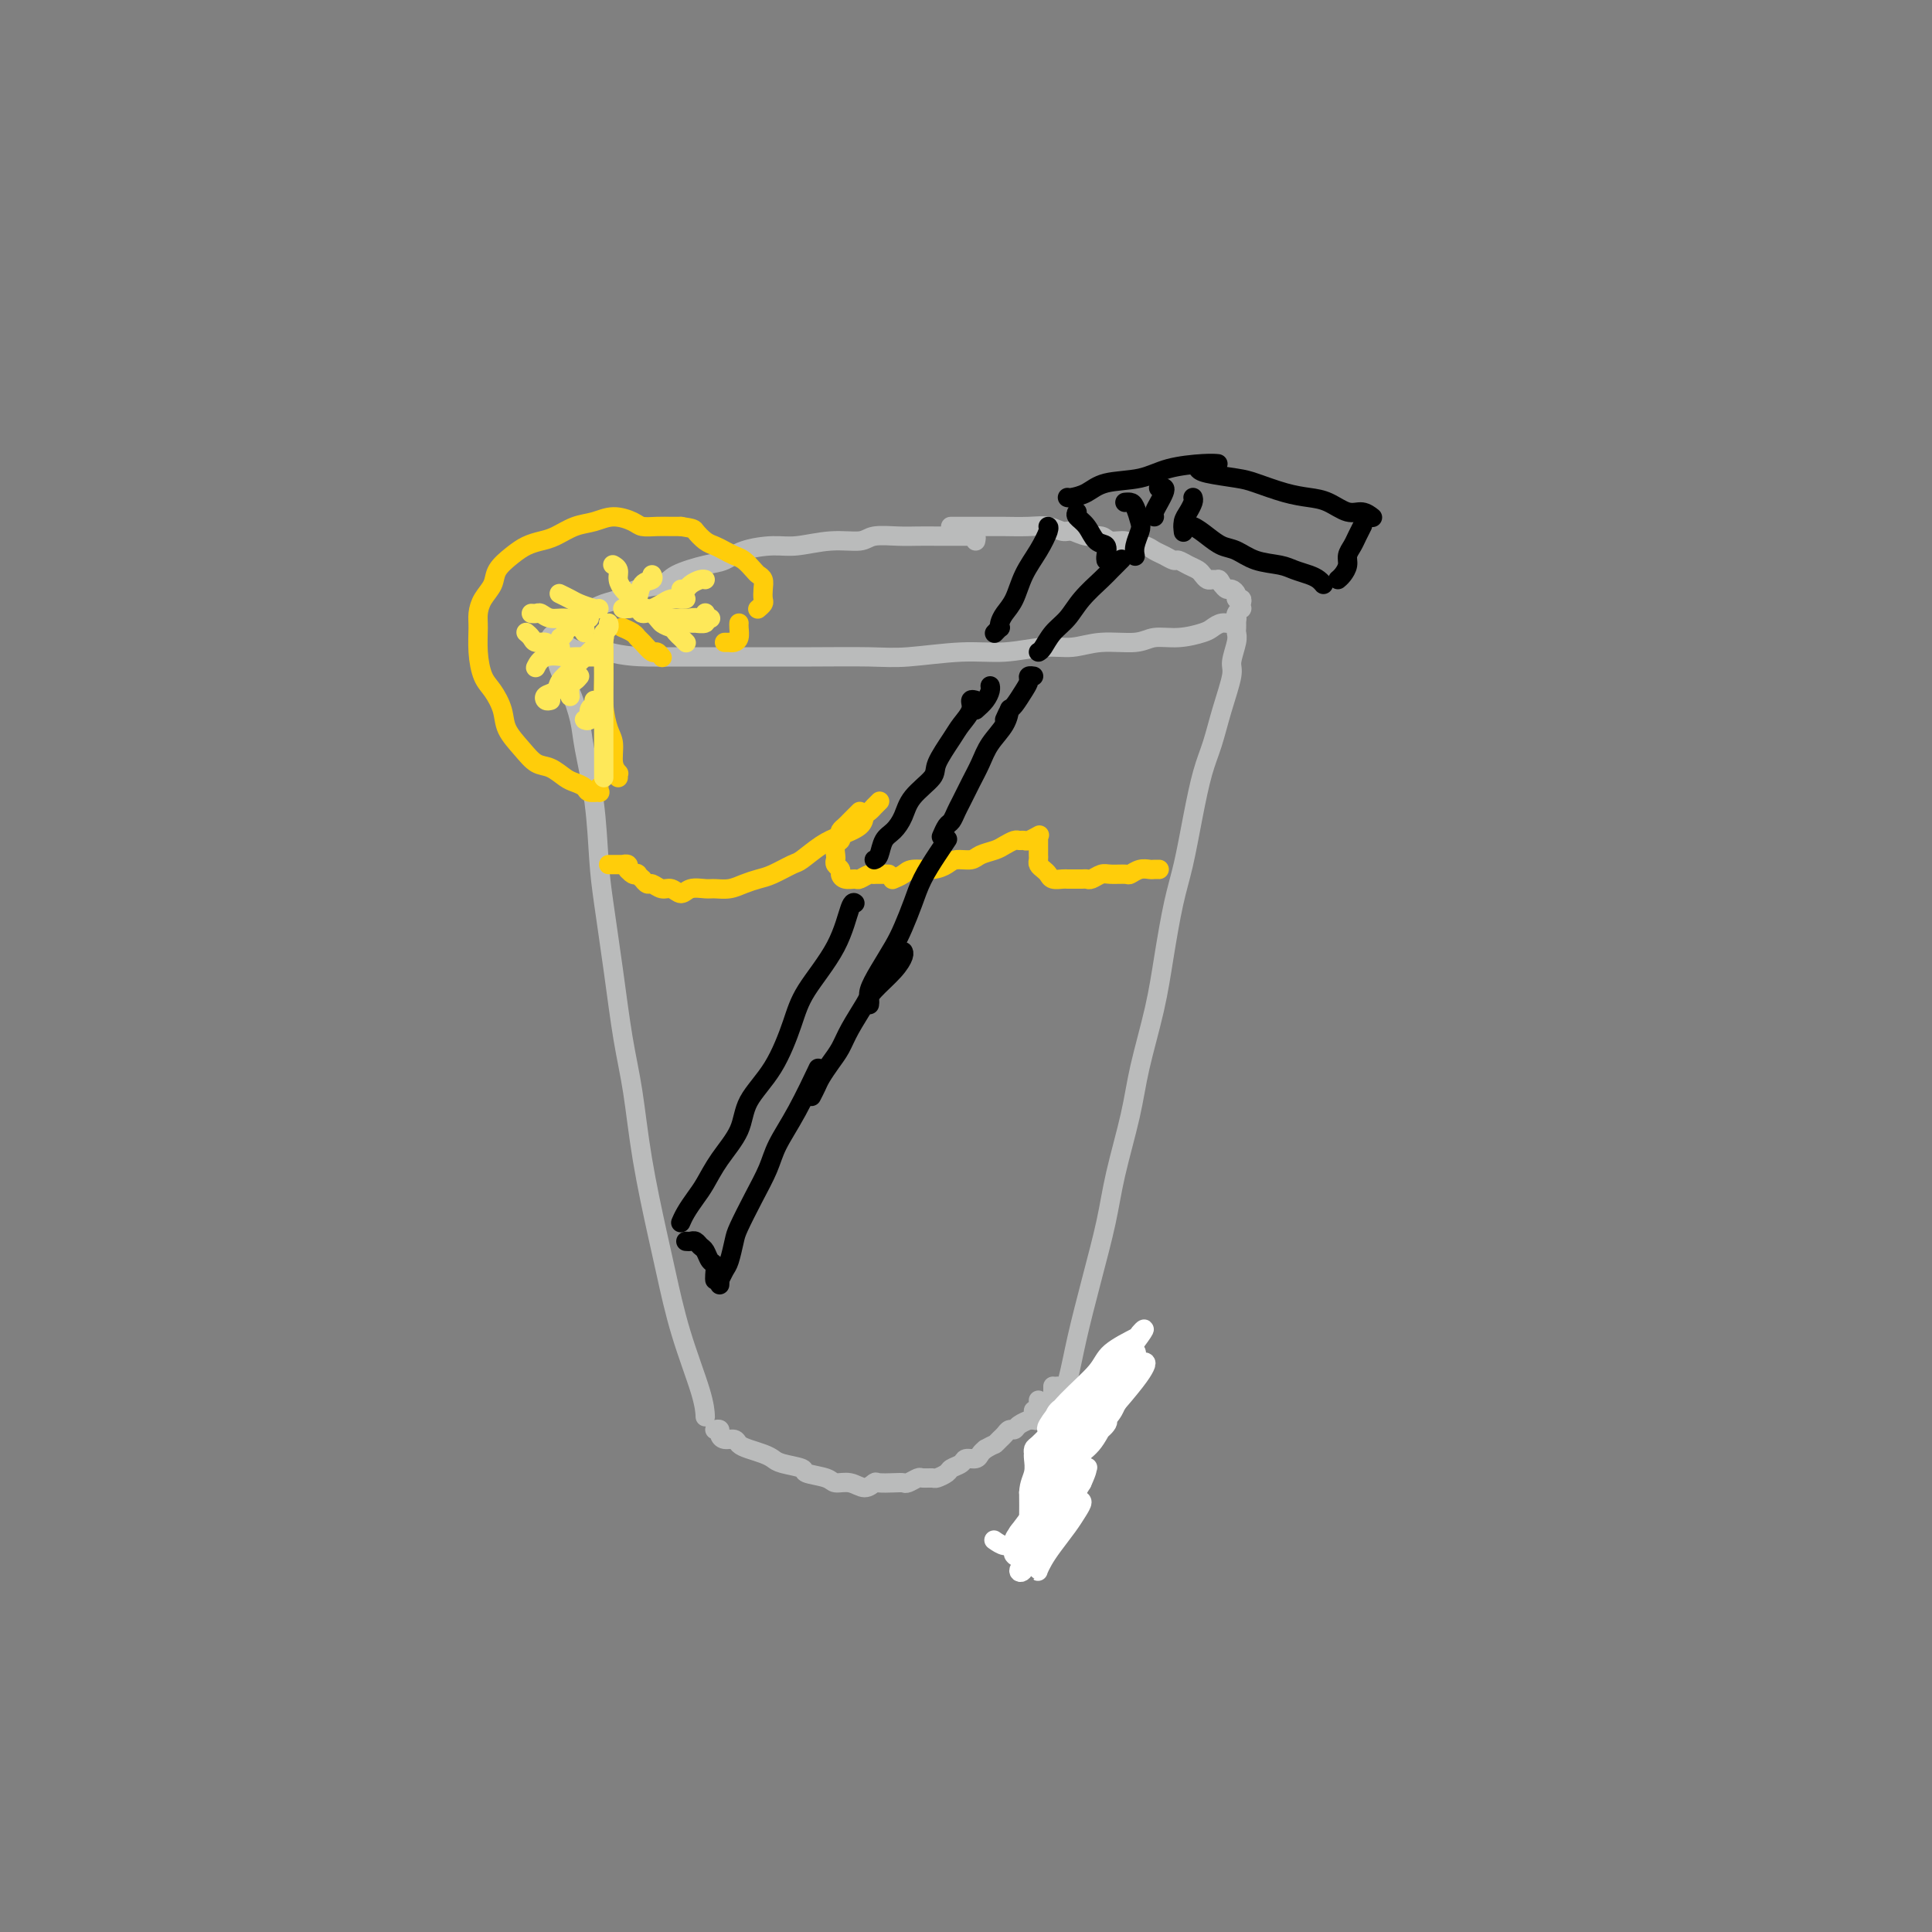 <svg viewBox='0 0 400 400' version='1.1' xmlns='http://www.w3.org/2000/svg' xmlns:xlink='http://www.w3.org/1999/xlink'><rect x="0" y="0" width="400" height="400" fill="#808080" stroke="none"/><g fill='none' stroke='#BABBBB' stroke-width='4' stroke-linecap='round' stroke-linejoin='round'><path d='M202,112c0.088,-0.423 0.176,-0.845 0,-1c-0.176,-0.155 -0.615,-0.041 -1,0c-0.385,0.041 -0.714,0.011 -1,0c-0.286,-0.011 -0.528,-0.003 -1,0c-0.472,0.003 -1.173,-0.000 -2,0c-0.827,0.000 -1.780,0.004 -3,0c-1.220,-0.004 -2.708,-0.016 -4,0c-1.292,0.016 -2.390,0.061 -4,0c-1.610,-0.061 -3.734,-0.227 -5,0c-1.266,0.227 -1.675,0.847 -3,1c-1.325,0.153 -3.565,-0.162 -6,0c-2.435,0.162 -5.065,0.802 -7,1c-1.935,0.198 -3.177,-0.046 -5,0c-1.823,0.046 -4.229,0.384 -6,1c-1.771,0.616 -2.907,1.512 -4,2c-1.093,0.488 -2.144,0.568 -4,1c-1.856,0.432 -4.515,1.214 -6,2c-1.485,0.786 -1.794,1.575 -3,2c-1.206,0.425 -3.310,0.485 -5,1c-1.690,0.515 -2.968,1.486 -4,2c-1.032,0.514 -1.820,0.572 -3,1c-1.180,0.428 -2.752,1.228 -4,2c-1.248,0.772 -2.174,1.517 -3,2c-0.826,0.483 -1.554,0.703 -2,1c-0.446,0.297 -0.611,0.671 -1,1c-0.389,0.329 -1.000,0.614 -1,1c0.000,0.386 0.613,0.874 1,1c0.387,0.126 0.547,-0.111 1,0c0.453,0.111 1.199,0.568 2,1c0.801,0.432 1.657,0.838 3,1c1.343,0.162 3.171,0.081 5,0'/><path d='M126,135c3.271,0.845 5.947,0.959 8,1c2.053,0.041 3.482,0.011 6,0c2.518,-0.011 6.124,-0.002 9,0c2.876,0.002 5.022,-0.004 8,0c2.978,0.004 6.790,0.016 11,0c4.210,-0.016 8.820,-0.061 12,0c3.180,0.061 4.929,0.228 8,0c3.071,-0.228 7.462,-0.850 11,-1c3.538,-0.150 6.221,0.171 9,0c2.779,-0.171 5.652,-0.834 8,-1c2.348,-0.166 4.170,0.167 6,0c1.830,-0.167 3.667,-0.832 6,-1c2.333,-0.168 5.163,0.163 7,0c1.837,-0.163 2.680,-0.818 4,-1c1.320,-0.182 3.117,0.110 5,0c1.883,-0.110 3.853,-0.622 5,-1c1.147,-0.378 1.470,-0.622 2,-1c0.530,-0.378 1.265,-0.888 2,-1c0.735,-0.112 1.469,0.176 2,0c0.531,-0.176 0.860,-0.817 1,-1c0.140,-0.183 0.090,0.092 0,0c-0.090,-0.092 -0.219,-0.550 0,-1c0.219,-0.450 0.787,-0.890 1,-1c0.213,-0.110 0.072,0.111 0,0c-0.072,-0.111 -0.075,-0.556 0,-1c0.075,-0.444 0.227,-0.889 0,-1c-0.227,-0.111 -0.834,0.111 -1,0c-0.166,-0.111 0.110,-0.556 0,-1c-0.110,-0.444 -0.607,-0.889 -1,-1c-0.393,-0.111 -0.684,0.111 -1,0c-0.316,-0.111 -0.658,-0.556 -1,-1'/><path d='M253,121c-0.643,-1.306 -0.749,-1.071 -1,-1c-0.251,0.071 -0.647,-0.022 -1,0c-0.353,0.022 -0.662,0.160 -1,0c-0.338,-0.160 -0.706,-0.616 -1,-1c-0.294,-0.384 -0.516,-0.694 -1,-1c-0.484,-0.306 -1.232,-0.606 -2,-1c-0.768,-0.394 -1.557,-0.880 -2,-1c-0.443,-0.120 -0.542,0.127 -1,0c-0.458,-0.127 -1.276,-0.626 -2,-1c-0.724,-0.374 -1.353,-0.621 -2,-1c-0.647,-0.379 -1.313,-0.890 -2,-1c-0.687,-0.110 -1.394,0.182 -2,0c-0.606,-0.182 -1.111,-0.837 -2,-1c-0.889,-0.163 -2.163,0.168 -3,0c-0.837,-0.168 -1.238,-0.833 -2,-1c-0.762,-0.167 -1.885,0.166 -3,0c-1.115,-0.166 -2.221,-0.829 -3,-1c-0.779,-0.171 -1.229,0.150 -2,0c-0.771,-0.150 -1.862,-0.772 -3,-1c-1.138,-0.228 -2.321,-0.061 -4,0c-1.679,0.061 -3.853,0.016 -5,0c-1.147,-0.016 -1.267,-0.004 -2,0c-0.733,0.004 -2.078,0.001 -3,0c-0.922,-0.001 -1.423,-0.000 -2,0c-0.577,0.000 -1.232,0.000 -2,0c-0.768,-0.000 -1.648,-0.000 -2,0c-0.352,0.000 -0.176,0.000 0,0'/><path d='M114,134c-0.095,-0.157 -0.190,-0.314 0,0c0.190,0.314 0.666,1.100 1,2c0.334,0.900 0.527,1.915 1,3c0.473,1.085 1.226,2.242 2,4c0.774,1.758 1.569,4.119 2,6c0.431,1.881 0.500,3.284 1,6c0.500,2.716 1.432,6.747 2,11c0.568,4.253 0.771,8.728 1,12c0.229,3.272 0.483,5.339 1,9c0.517,3.661 1.297,8.914 2,14c0.703,5.086 1.329,10.003 2,14c0.671,3.997 1.389,7.074 2,11c0.611,3.926 1.116,8.703 2,14c0.884,5.297 2.146,11.115 3,15c0.854,3.885 1.301,5.837 2,9c0.699,3.163 1.651,7.539 3,12c1.349,4.461 3.094,9.009 4,12c0.906,2.991 0.973,4.426 1,5c0.027,0.574 0.013,0.287 0,0'/><path d='M256,128c-0.002,0.331 -0.005,0.663 0,1c0.005,0.337 0.017,0.681 0,1c-0.017,0.319 -0.063,0.614 0,1c0.063,0.386 0.235,0.864 0,2c-0.235,1.136 -0.878,2.929 -1,4c-0.122,1.071 0.277,1.419 0,3c-0.277,1.581 -1.229,4.396 -2,7c-0.771,2.604 -1.361,4.999 -2,7c-0.639,2.001 -1.326,3.609 -2,6c-0.674,2.391 -1.334,5.564 -2,9c-0.666,3.436 -1.337,7.133 -2,10c-0.663,2.867 -1.317,4.904 -2,8c-0.683,3.096 -1.394,7.252 -2,11c-0.606,3.748 -1.106,7.088 -2,11c-0.894,3.912 -2.182,8.396 -3,12c-0.818,3.604 -1.168,6.327 -2,10c-0.832,3.673 -2.148,8.295 -3,12c-0.852,3.705 -1.242,6.492 -2,10c-0.758,3.508 -1.885,7.737 -3,12c-1.115,4.263 -2.220,8.561 -3,12c-0.780,3.439 -1.236,6.018 -2,9c-0.764,2.982 -1.837,6.368 -3,10c-1.163,3.632 -2.417,7.509 -3,10c-0.583,2.491 -0.497,3.596 -1,6c-0.503,2.404 -1.597,6.109 -2,8c-0.403,1.891 -0.115,1.969 0,2c0.115,0.031 0.058,0.016 0,0'/><path d='M148,296c0.438,-0.081 0.876,-0.162 1,0c0.124,0.162 -0.067,0.568 0,1c0.067,0.432 0.392,0.889 1,1c0.608,0.111 1.500,-0.125 2,0c0.500,0.125 0.607,0.611 1,1c0.393,0.389 1.073,0.682 2,1c0.927,0.318 2.101,0.663 3,1c0.899,0.337 1.523,0.667 2,1c0.477,0.333 0.809,0.668 2,1c1.191,0.332 3.242,0.662 4,1c0.758,0.338 0.223,0.684 1,1c0.777,0.316 2.867,0.603 4,1c1.133,0.397 1.310,0.905 2,1c0.690,0.095 1.893,-0.223 3,0c1.107,0.223 2.118,0.988 3,1c0.882,0.012 1.636,-0.728 2,-1c0.364,-0.272 0.339,-0.077 1,0c0.661,0.077 2.007,0.035 3,0c0.993,-0.035 1.632,-0.062 2,0c0.368,0.062 0.465,0.214 1,0c0.535,-0.214 1.509,-0.792 2,-1c0.491,-0.208 0.497,-0.045 1,0c0.503,0.045 1.501,-0.029 2,0c0.499,0.029 0.500,0.162 1,0c0.500,-0.162 1.500,-0.617 2,-1c0.500,-0.383 0.501,-0.694 1,-1c0.499,-0.306 1.496,-0.607 2,-1c0.504,-0.393 0.517,-0.879 1,-1c0.483,-0.121 1.438,0.121 2,0c0.562,-0.121 0.732,-0.606 1,-1c0.268,-0.394 0.634,-0.697 1,-1'/><path d='M204,300c1.952,-1.106 1.833,-0.870 2,-1c0.167,-0.130 0.621,-0.626 1,-1c0.379,-0.374 0.684,-0.626 1,-1c0.316,-0.374 0.644,-0.870 1,-1c0.356,-0.130 0.740,0.106 1,0c0.260,-0.106 0.394,-0.554 1,-1c0.606,-0.446 1.683,-0.889 2,-1c0.317,-0.111 -0.125,0.110 0,0c0.125,-0.110 0.818,-0.550 1,-1c0.182,-0.450 -0.147,-0.909 0,-1c0.147,-0.091 0.772,0.186 1,0c0.228,-0.186 0.061,-0.834 0,-1c-0.061,-0.166 -0.016,0.151 0,0c0.016,-0.151 0.004,-0.772 0,-1c-0.004,-0.228 -0.001,-0.065 0,0c0.001,0.065 0.001,0.033 0,0'/><path d='M214,294c-0.119,-0.024 -0.238,-0.048 0,0c0.238,0.048 0.833,0.166 1,0c0.167,-0.166 -0.095,-0.618 0,-1c0.095,-0.382 0.547,-0.693 1,-1c0.453,-0.307 0.906,-0.608 1,-1c0.094,-0.392 -0.171,-0.875 0,-1c0.171,-0.125 0.778,0.106 1,0c0.222,-0.106 0.060,-0.551 0,-1c-0.060,-0.449 -0.016,-0.904 0,-1c0.016,-0.096 0.004,0.166 0,0c-0.004,-0.166 -0.001,-0.762 0,-1c0.001,-0.238 0.001,-0.119 0,0'/><path d='M218,288c0.422,0.111 0.844,0.222 1,0c0.156,-0.222 0.044,-0.778 0,-1c-0.044,-0.222 -0.022,-0.111 0,0'/><path d='M218,288c0.423,0.000 0.845,0.000 1,0c0.155,0.000 0.042,0.000 0,0c-0.042,0.000 -0.012,0.000 0,0c0.012,0.000 0.006,0.000 0,0'/></g>
<g fill='none' stroke='#FFFFFF' stroke-width='4' stroke-linecap='round' stroke-linejoin='round'><path d='M206,319c-0.187,-0.130 -0.374,-0.261 0,0c0.374,0.261 1.307,0.913 2,1c0.693,0.087 1.144,-0.392 2,-1c0.856,-0.608 2.118,-1.343 3,-2c0.882,-0.657 1.386,-1.234 2,-2c0.614,-0.766 1.339,-1.721 2,-3c0.661,-1.279 1.258,-2.881 2,-4c0.742,-1.119 1.630,-1.755 2,-2c0.370,-0.245 0.223,-0.099 0,0c-0.223,0.099 -0.522,0.153 -1,1c-0.478,0.847 -1.134,2.489 -2,4c-0.866,1.511 -1.943,2.890 -3,4c-1.057,1.110 -2.093,1.950 -3,3c-0.907,1.050 -1.684,2.310 -2,3c-0.316,0.690 -0.170,0.810 0,1c0.170,0.190 0.363,0.450 1,0c0.637,-0.450 1.716,-1.611 3,-3c1.284,-1.389 2.772,-3.008 4,-4c1.228,-0.992 2.194,-1.358 3,-2c0.806,-0.642 1.450,-1.561 2,-2c0.550,-0.439 1.006,-0.399 1,0c-0.006,0.399 -0.475,1.158 -1,2c-0.525,0.842 -1.108,1.768 -2,3c-0.892,1.232 -2.094,2.769 -3,4c-0.906,1.231 -1.515,2.156 -2,3c-0.485,0.844 -0.847,1.606 -1,2c-0.153,0.394 -0.099,0.421 0,0c0.099,-0.421 0.243,-1.288 1,-3c0.757,-1.712 2.127,-4.269 3,-6c0.873,-1.731 1.249,-2.638 2,-4c0.751,-1.362 1.875,-3.181 3,-5'/><path d='M224,307c1.430,-3.124 1.006,-2.935 1,-3c-0.006,-0.065 0.408,-0.385 0,0c-0.408,0.385 -1.638,1.474 -3,3c-1.362,1.526 -2.858,3.488 -4,5c-1.142,1.512 -1.931,2.575 -3,4c-1.069,1.425 -2.417,3.211 -3,4c-0.583,0.789 -0.400,0.581 0,0c0.400,-0.581 1.019,-1.535 2,-3c0.981,-1.465 2.325,-3.440 4,-6c1.675,-2.560 3.682,-5.704 5,-8c1.318,-2.296 1.948,-3.743 3,-5c1.052,-1.257 2.526,-2.325 3,-3c0.474,-0.675 -0.050,-0.957 0,-1c0.050,-0.043 0.675,0.154 0,1c-0.675,0.846 -2.652,2.343 -4,4c-1.348,1.657 -2.069,3.475 -3,5c-0.931,1.525 -2.074,2.757 -3,4c-0.926,1.243 -1.637,2.498 -2,3c-0.363,0.502 -0.379,0.252 0,0c0.379,-0.252 1.153,-0.505 2,-2c0.847,-1.495 1.769,-4.230 3,-6c1.231,-1.770 2.773,-2.573 4,-4c1.227,-1.427 2.141,-3.478 3,-5c0.859,-1.522 1.663,-2.514 2,-3c0.337,-0.486 0.208,-0.465 0,0c-0.208,0.465 -0.494,1.376 -2,3c-1.506,1.624 -4.232,3.963 -6,6c-1.768,2.037 -2.577,3.773 -4,6c-1.423,2.227 -3.460,4.946 -5,7c-1.540,2.054 -2.583,3.444 -3,4c-0.417,0.556 -0.209,0.278 0,0'/><path d='M211,317c-2.658,3.739 0.699,0.086 3,-3c2.301,-3.086 3.548,-5.604 5,-8c1.452,-2.396 3.108,-4.671 5,-7c1.892,-2.329 4.018,-4.714 6,-7c1.982,-2.286 3.819,-4.474 5,-6c1.181,-1.526 1.707,-2.390 2,-3c0.293,-0.610 0.352,-0.967 0,-1c-0.352,-0.033 -1.116,0.259 -2,1c-0.884,0.741 -1.888,1.933 -4,4c-2.112,2.067 -5.333,5.011 -8,8c-2.667,2.989 -4.782,6.024 -6,8c-1.218,1.976 -1.539,2.894 -2,4c-0.461,1.106 -1.061,2.401 -1,2c0.061,-0.401 0.782,-2.498 2,-4c1.218,-1.502 2.932,-2.408 4,-4c1.068,-1.592 1.489,-3.868 3,-6c1.511,-2.132 4.113,-4.120 6,-6c1.887,-1.880 3.061,-3.653 4,-5c0.939,-1.347 1.644,-2.267 2,-3c0.356,-0.733 0.363,-1.279 0,-1c-0.363,0.279 -1.095,1.382 -2,2c-0.905,0.618 -1.982,0.751 -4,3c-2.018,2.249 -4.976,6.613 -7,9c-2.024,2.387 -3.113,2.797 -4,4c-0.887,1.203 -1.571,3.198 -2,4c-0.429,0.802 -0.604,0.410 0,0c0.604,-0.410 1.988,-0.839 3,-2c1.012,-1.161 1.653,-3.053 3,-5c1.347,-1.947 3.401,-3.947 5,-6c1.599,-2.053 2.743,-4.158 4,-6c1.257,-1.842 2.629,-3.421 4,-5'/><path d='M235,278c3.152,-4.190 1.534,-2.664 1,-2c-0.534,0.664 0.018,0.465 -1,1c-1.018,0.535 -3.604,1.803 -5,3c-1.396,1.197 -1.602,2.322 -3,4c-1.398,1.678 -3.987,3.910 -6,6c-2.013,2.090 -3.449,4.040 -4,5c-0.551,0.960 -0.219,0.932 0,1c0.219,0.068 0.323,0.233 1,0c0.677,-0.233 1.926,-0.864 3,-2c1.074,-1.136 1.972,-2.777 3,-4c1.028,-1.223 2.186,-2.027 3,-3c0.814,-0.973 1.285,-2.117 2,-3c0.715,-0.883 1.676,-1.507 2,-2c0.324,-0.493 0.012,-0.854 0,-1c-0.012,-0.146 0.277,-0.076 0,0c-0.277,0.076 -1.121,0.157 -2,1c-0.879,0.843 -1.792,2.446 -3,4c-1.208,1.554 -2.712,3.057 -4,4c-1.288,0.943 -2.359,1.324 -3,2c-0.641,0.676 -0.852,1.645 -1,2c-0.148,0.355 -0.232,0.096 0,0c0.232,-0.096 0.781,-0.027 1,0c0.219,0.027 0.110,0.014 0,0'/><path d='M219,315c-0.208,0.252 -0.416,0.504 0,0c0.416,-0.504 1.456,-1.764 2,-3c0.544,-1.236 0.591,-2.449 1,-3c0.409,-0.551 1.180,-0.439 1,0c-0.180,0.439 -1.310,1.206 -2,2c-0.690,0.794 -0.939,1.614 -2,3c-1.061,1.386 -2.934,3.337 -4,5c-1.066,1.663 -1.323,3.038 -2,4c-0.677,0.962 -1.772,1.513 -2,2c-0.228,0.487 0.413,0.912 1,0c0.587,-0.912 1.121,-3.160 2,-5c0.879,-1.840 2.104,-3.273 3,-5c0.896,-1.727 1.462,-3.750 2,-5c0.538,-1.250 1.046,-1.727 1,-2c-0.046,-0.273 -0.646,-0.341 -1,0c-0.354,0.341 -0.463,1.091 -1,2c-0.537,0.909 -1.503,1.978 -2,3c-0.497,1.022 -0.523,1.996 -1,3c-0.477,1.004 -1.403,2.036 -2,3c-0.597,0.964 -0.865,1.860 -1,2c-0.135,0.140 -0.138,-0.474 0,-1c0.138,-0.526 0.416,-0.963 1,-2c0.584,-1.037 1.475,-2.675 2,-4c0.525,-1.325 0.684,-2.337 1,-3c0.316,-0.663 0.789,-0.975 1,-1c0.211,-0.025 0.162,0.238 0,1c-0.162,0.762 -0.436,2.022 -1,3c-0.564,0.978 -1.419,1.675 -2,2c-0.581,0.325 -0.887,0.280 -1,0c-0.113,-0.280 -0.032,-0.794 0,-2c0.032,-1.206 0.016,-3.103 0,-5'/><path d='M213,309c0.072,-1.824 0.751,-2.884 1,-4c0.249,-1.116 0.069,-2.287 0,-3c-0.069,-0.713 -0.026,-0.968 0,-1c0.026,-0.032 0.035,0.159 0,0c-0.035,-0.159 -0.114,-0.670 0,-1c0.114,-0.330 0.422,-0.480 1,-1c0.578,-0.520 1.425,-1.409 2,-2c0.575,-0.591 0.879,-0.883 1,-1c0.121,-0.117 0.061,-0.058 0,0'/></g>
<g fill='none' stroke='#FFCD0A' stroke-width='4' stroke-linecap='round' stroke-linejoin='round'><path d='M130,180c-0.081,-0.111 -0.161,-0.222 0,0c0.161,0.222 0.564,0.776 1,1c0.436,0.224 0.905,0.117 1,0c0.095,-0.117 -0.182,-0.243 0,0c0.182,0.243 0.825,0.854 1,1c0.175,0.146 -0.119,-0.172 0,0c0.119,0.172 0.651,0.836 1,1c0.349,0.164 0.515,-0.170 1,0c0.485,0.170 1.289,0.844 2,1c0.711,0.156 1.330,-0.207 2,0c0.670,0.207 1.390,0.984 2,1c0.610,0.016 1.111,-0.731 2,-1c0.889,-0.269 2.167,-0.061 3,0c0.833,0.061 1.222,-0.024 2,0c0.778,0.024 1.946,0.157 3,0c1.054,-0.157 1.996,-0.603 3,-1c1.004,-0.397 2.071,-0.743 3,-1c0.929,-0.257 1.721,-0.425 3,-1c1.279,-0.575 3.047,-1.557 4,-2c0.953,-0.443 1.092,-0.346 2,-1c0.908,-0.654 2.586,-2.059 4,-3c1.414,-0.941 2.565,-1.419 4,-2c1.435,-0.581 3.154,-1.265 4,-2c0.846,-0.735 0.819,-1.521 1,-2c0.181,-0.479 0.571,-0.650 1,-1c0.429,-0.350 0.899,-0.877 1,-1c0.101,-0.123 -0.165,0.159 0,0c0.165,-0.159 0.761,-0.760 1,-1c0.239,-0.240 0.119,-0.120 0,0'/><path d='M178,168c-0.332,0.333 -0.664,0.667 -1,1c-0.336,0.333 -0.678,0.667 -1,1c-0.322,0.333 -0.626,0.666 -1,1c-0.374,0.334 -0.818,0.671 -1,1c-0.182,0.329 -0.101,0.651 0,1c0.101,0.349 0.222,0.723 0,1c-0.222,0.277 -0.788,0.455 -1,1c-0.212,0.545 -0.071,1.455 0,2c0.071,0.545 0.074,0.724 0,1c-0.074,0.276 -0.223,0.648 0,1c0.223,0.352 0.818,0.684 1,1c0.182,0.316 -0.050,0.617 0,1c0.050,0.383 0.382,0.849 1,1c0.618,0.151 1.523,-0.012 2,0c0.477,0.012 0.527,0.199 1,0c0.473,-0.199 1.370,-0.785 2,-1c0.630,-0.215 0.992,-0.057 1,0c0.008,0.057 -0.338,0.015 0,0c0.338,-0.015 1.360,-0.004 2,0c0.640,0.004 0.897,0.001 1,0c0.103,-0.001 0.051,-0.001 0,0'/><path d='M185,182c-0.193,0.081 -0.385,0.163 0,0c0.385,-0.163 1.348,-0.569 2,-1c0.652,-0.431 0.994,-0.885 2,-1c1.006,-0.115 2.677,0.110 4,0c1.323,-0.110 2.298,-0.554 3,-1c0.702,-0.446 1.132,-0.893 2,-1c0.868,-0.107 2.173,0.125 3,0c0.827,-0.125 1.177,-0.608 2,-1c0.823,-0.392 2.119,-0.694 3,-1c0.881,-0.306 1.348,-0.617 2,-1c0.652,-0.383 1.488,-0.838 2,-1c0.512,-0.162 0.698,-0.029 1,0c0.302,0.029 0.720,-0.044 1,0c0.280,0.044 0.421,0.204 1,0c0.579,-0.204 1.594,-0.773 2,-1c0.406,-0.227 0.203,-0.114 0,0'/><path d='M215,174c-0.000,0.455 -0.000,0.909 0,1c0.000,0.091 0.000,-0.183 0,0c-0.000,0.183 -0.001,0.823 0,1c0.001,0.177 0.003,-0.107 0,0c-0.003,0.107 -0.012,0.606 0,1c0.012,0.394 0.044,0.684 0,1c-0.044,0.316 -0.163,0.659 0,1c0.163,0.341 0.607,0.680 1,1c0.393,0.320 0.734,0.622 1,1c0.266,0.378 0.456,0.833 1,1c0.544,0.167 1.441,0.044 2,0c0.559,-0.044 0.779,-0.011 1,0c0.221,0.011 0.444,-0.001 1,0c0.556,0.001 1.446,0.014 2,0c0.554,-0.014 0.772,-0.057 1,0c0.228,0.057 0.466,0.212 1,0c0.534,-0.212 1.364,-0.793 2,-1c0.636,-0.207 1.077,-0.041 2,0c0.923,0.041 2.327,-0.041 3,0c0.673,0.041 0.615,0.207 1,0c0.385,-0.207 1.214,-0.788 2,-1c0.786,-0.212 1.530,-0.057 2,0c0.470,0.057 0.665,0.015 1,0c0.335,-0.015 0.810,-0.004 1,0c0.190,0.004 0.095,0.002 0,0'/><path d='M130,180c-0.002,0.008 -0.005,0.016 0,0c0.005,-0.016 0.016,-0.057 0,0c-0.016,0.057 -0.061,0.211 0,0c0.061,-0.211 0.228,-0.789 0,-1c-0.228,-0.211 -0.849,-0.057 -1,0c-0.151,0.057 0.170,0.015 0,0c-0.170,-0.015 -0.829,-0.004 -1,0c-0.171,0.004 0.147,0.001 0,0c-0.147,-0.001 -0.758,-0.000 -1,0c-0.242,0.000 -0.117,0.000 0,0c0.117,-0.000 0.224,-0.000 0,0c-0.224,0.000 -0.778,0.000 -1,0c-0.222,-0.000 -0.111,-0.000 0,0'/></g>
<g fill='none' stroke='#000000' stroke-width='4' stroke-linecap='round' stroke-linejoin='round'><path d='M141,253c0.017,-0.041 0.035,-0.081 0,0c-0.035,0.081 -0.121,0.285 0,0c0.121,-0.285 0.449,-1.057 1,-2c0.551,-0.943 1.324,-2.056 2,-3c0.676,-0.944 1.254,-1.718 2,-3c0.746,-1.282 1.660,-3.072 3,-5c1.340,-1.928 3.108,-3.992 4,-6c0.892,-2.008 0.910,-3.958 2,-6c1.090,-2.042 3.251,-4.177 5,-7c1.749,-2.823 3.085,-6.336 4,-9c0.915,-2.664 1.408,-4.479 3,-7c1.592,-2.521 4.282,-5.748 6,-9c1.718,-3.252 2.462,-6.529 3,-8c0.538,-1.471 0.868,-1.134 1,-1c0.132,0.134 0.066,0.067 0,0'/><path d='M181,178c0.356,-0.126 0.712,-0.252 1,-1c0.288,-0.748 0.509,-2.119 1,-3c0.491,-0.881 1.253,-1.273 2,-2c0.747,-0.727 1.478,-1.791 2,-3c0.522,-1.209 0.835,-2.564 2,-4c1.165,-1.436 3.181,-2.954 4,-4c0.819,-1.046 0.439,-1.619 1,-3c0.561,-1.381 2.063,-3.572 3,-5c0.937,-1.428 1.309,-2.095 2,-3c0.691,-0.905 1.701,-2.047 2,-3c0.299,-0.953 -0.112,-1.718 0,-2c0.112,-0.282 0.746,-0.081 1,0c0.254,0.081 0.127,0.040 0,0'/><path d='M142,257c0.333,0.026 0.666,0.053 1,0c0.334,-0.053 0.668,-0.184 1,0c0.332,0.184 0.663,0.683 1,1c0.337,0.317 0.679,0.453 1,1c0.321,0.547 0.622,1.506 1,2c0.378,0.494 0.833,0.524 1,1c0.167,0.476 0.045,1.397 0,2c-0.045,0.603 -0.013,0.886 0,1c0.013,0.114 0.006,0.057 0,0'/><path d='M149,266c0.024,-0.475 0.048,-0.950 0,-1c-0.048,-0.050 -0.169,0.323 0,0c0.169,-0.323 0.628,-1.344 1,-2c0.372,-0.656 0.656,-0.947 1,-2c0.344,-1.053 0.748,-2.867 1,-4c0.252,-1.133 0.352,-1.586 1,-3c0.648,-1.414 1.845,-3.788 3,-6c1.155,-2.212 2.268,-4.261 3,-6c0.732,-1.739 1.083,-3.167 2,-5c0.917,-1.833 2.401,-4.070 4,-7c1.599,-2.930 3.314,-6.551 4,-8c0.686,-1.449 0.343,-0.724 0,0'/><path d='M168,227c0.357,-0.692 0.713,-1.383 1,-2c0.287,-0.617 0.504,-1.159 1,-2c0.496,-0.841 1.272,-1.981 2,-3c0.728,-1.019 1.410,-1.917 2,-3c0.590,-1.083 1.090,-2.349 2,-4c0.910,-1.651 2.230,-3.686 3,-5c0.770,-1.314 0.991,-1.907 2,-3c1.009,-1.093 2.807,-2.685 4,-4c1.193,-1.315 1.783,-2.354 2,-3c0.217,-0.646 0.062,-0.899 0,-1c-0.062,-0.101 -0.031,-0.051 0,0'/><path d='M180,208c0.040,-0.283 0.079,-0.567 0,-1c-0.079,-0.433 -0.278,-1.017 0,-2c0.278,-0.983 1.032,-2.365 2,-4c0.968,-1.635 2.149,-3.522 3,-5c0.851,-1.478 1.370,-2.547 2,-4c0.630,-1.453 1.370,-3.290 2,-5c0.630,-1.710 1.148,-3.293 2,-5c0.852,-1.707 2.037,-3.536 3,-5c0.963,-1.464 1.704,-2.561 2,-3c0.296,-0.439 0.148,-0.219 0,0'/><path d='M195,173c-0.090,0.210 -0.180,0.420 0,0c0.180,-0.420 0.628,-1.469 1,-2c0.372,-0.531 0.666,-0.543 1,-1c0.334,-0.457 0.707,-1.360 1,-2c0.293,-0.640 0.505,-1.017 1,-2c0.495,-0.983 1.271,-2.572 2,-4c0.729,-1.428 1.411,-2.695 2,-4c0.589,-1.305 1.086,-2.649 2,-4c0.914,-1.351 2.246,-2.710 3,-4c0.754,-1.290 0.930,-2.511 1,-3c0.070,-0.489 0.035,-0.244 0,0'/><path d='M208,149c0.361,-0.809 0.723,-1.618 1,-2c0.277,-0.382 0.470,-0.337 1,-1c0.530,-0.663 1.396,-2.034 2,-3c0.604,-0.966 0.945,-1.527 1,-2c0.055,-0.473 -0.178,-0.858 0,-1c0.178,-0.142 0.765,-0.041 1,0c0.235,0.041 0.117,0.020 0,0'/><path d='M202,147c0.732,-0.649 1.464,-1.298 2,-2c0.536,-0.702 0.875,-1.458 1,-2c0.125,-0.542 0.036,-0.869 0,-1c-0.036,-0.131 -0.018,-0.065 0,0'/><path d='M206,131c0.030,-0.032 0.060,-0.063 0,0c-0.060,0.063 -0.210,0.222 0,0c0.210,-0.222 0.780,-0.823 1,-1c0.220,-0.177 0.088,0.071 0,0c-0.088,-0.071 -0.134,-0.461 0,-1c0.134,-0.539 0.446,-1.226 1,-2c0.554,-0.774 1.350,-1.633 2,-3c0.650,-1.367 1.155,-3.242 2,-5c0.845,-1.758 2.031,-3.399 3,-5c0.969,-1.601 1.723,-3.162 2,-4c0.277,-0.838 0.079,-0.954 0,-1c-0.079,-0.046 -0.040,-0.023 0,0'/><path d='M221,103c0.157,0.057 0.314,0.114 1,0c0.686,-0.114 1.902,-0.398 3,-1c1.098,-0.602 2.077,-1.520 4,-2c1.923,-0.480 4.789,-0.521 7,-1c2.211,-0.479 3.768,-1.396 6,-2c2.232,-0.604 5.139,-0.893 7,-1c1.861,-0.107 2.674,-0.030 3,0c0.326,0.030 0.163,0.015 0,0'/><path d='M248,97c0.247,0.325 0.495,0.651 2,1c1.505,0.349 4.268,0.722 6,1c1.732,0.278 2.435,0.460 4,1c1.565,0.540 3.994,1.436 6,2c2.006,0.564 3.589,0.796 5,1c1.411,0.204 2.652,0.381 4,1c1.348,0.619 2.805,1.681 4,2c1.195,0.319 2.130,-0.107 3,0c0.870,0.107 1.677,0.745 2,1c0.323,0.255 0.161,0.128 0,0'/><path d='M215,135c0.271,-0.149 0.541,-0.299 1,-1c0.459,-0.701 1.105,-1.955 2,-3c0.895,-1.045 2.037,-1.881 3,-3c0.963,-1.119 1.747,-2.521 3,-4c1.253,-1.479 2.975,-3.036 4,-4c1.025,-0.964 1.353,-1.337 2,-2c0.647,-0.663 1.613,-1.618 2,-2c0.387,-0.382 0.193,-0.191 0,0'/><path d='M223,106c-0.182,0.283 -0.364,0.566 0,1c0.364,0.434 1.274,1.020 2,2c0.726,0.980 1.266,2.354 2,3c0.734,0.646 1.661,0.565 2,1c0.339,0.435 0.091,1.386 0,2c-0.091,0.614 -0.026,0.890 0,1c0.026,0.110 0.013,0.055 0,0'/><path d='M233,104c-0.090,0.009 -0.181,0.018 0,0c0.181,-0.018 0.633,-0.062 1,0c0.367,0.062 0.648,0.231 1,1c0.352,0.769 0.774,2.140 1,3c0.226,0.860 0.257,1.210 0,2c-0.257,0.790 -0.800,2.020 -1,3c-0.200,0.980 -0.057,1.708 0,2c0.057,0.292 0.029,0.146 0,0'/><path d='M240,101c-0.107,0.018 -0.215,0.036 0,0c0.215,-0.036 0.751,-0.125 1,0c0.249,0.125 0.210,0.464 0,1c-0.210,0.536 -0.592,1.267 -1,2c-0.408,0.733 -0.840,1.467 -1,2c-0.160,0.533 -0.046,0.867 0,1c0.046,0.133 0.023,0.067 0,0'/><path d='M247,103c0.083,0.241 0.166,0.482 0,1c-0.166,0.518 -0.581,1.314 -1,2c-0.419,0.686 -0.844,1.262 -1,2c-0.156,0.738 -0.045,1.640 0,2c0.045,0.360 0.022,0.180 0,0'/><path d='M245,109c0.578,-0.170 1.157,-0.340 2,0c0.843,0.340 1.952,1.190 3,2c1.048,0.810 2.037,1.579 3,2c0.963,0.421 1.900,0.494 3,1c1.100,0.506 2.364,1.445 4,2c1.636,0.555 3.643,0.727 5,1c1.357,0.273 2.062,0.648 3,1c0.938,0.352 2.107,0.682 3,1c0.893,0.318 1.510,0.624 2,1c0.490,0.376 0.854,0.822 1,1c0.146,0.178 0.073,0.089 0,0'/><path d='M282,109c0.091,-0.179 0.183,-0.357 0,0c-0.183,0.357 -0.640,1.251 -1,2c-0.360,0.749 -0.622,1.353 -1,2c-0.378,0.647 -0.872,1.336 -1,2c-0.128,0.664 0.110,1.302 0,2c-0.110,0.698 -0.568,1.457 -1,2c-0.432,0.543 -0.838,0.869 -1,1c-0.162,0.131 -0.081,0.065 0,0'/></g>
<g fill='none' stroke='#FFCD0A' stroke-width='4' stroke-linecap='round' stroke-linejoin='round'><path d='M124,163c-0.056,0.429 -0.112,0.858 0,1c0.112,0.142 0.393,-0.002 0,0c-0.393,0.002 -1.459,0.151 -2,0c-0.541,-0.151 -0.557,-0.602 -1,-1c-0.443,-0.398 -1.314,-0.742 -2,-1c-0.686,-0.258 -1.185,-0.431 -2,-1c-0.815,-0.569 -1.944,-1.533 -3,-2c-1.056,-0.467 -2.040,-0.436 -3,-1c-0.960,-0.564 -1.896,-1.724 -3,-3c-1.104,-1.276 -2.377,-2.668 -3,-4c-0.623,-1.332 -0.598,-2.604 -1,-4c-0.402,-1.396 -1.233,-2.915 -2,-4c-0.767,-1.085 -1.472,-1.736 -2,-3c-0.528,-1.264 -0.881,-3.143 -1,-5c-0.119,-1.857 -0.006,-3.694 0,-5c0.006,-1.306 -0.095,-2.083 0,-3c0.095,-0.917 0.384,-1.976 1,-3c0.616,-1.024 1.558,-2.015 2,-3c0.442,-0.985 0.386,-1.965 1,-3c0.614,-1.035 1.900,-2.127 3,-3c1.100,-0.873 2.016,-1.529 3,-2c0.984,-0.471 2.037,-0.758 3,-1c0.963,-0.242 1.837,-0.440 3,-1c1.163,-0.560 2.614,-1.481 4,-2c1.386,-0.519 2.706,-0.637 4,-1c1.294,-0.363 2.563,-0.973 4,-1c1.437,-0.027 3.043,0.529 4,1c0.957,0.471 1.267,0.858 2,1c0.733,0.142 1.890,0.038 3,0c1.110,-0.038 2.174,-0.011 3,0c0.826,0.011 1.413,0.005 2,0'/><path d='M141,109c2.750,0.427 2.624,0.496 3,1c0.376,0.504 1.255,1.443 2,2c0.745,0.557 1.355,0.730 2,1c0.645,0.270 1.324,0.636 2,1c0.676,0.364 1.348,0.727 2,1c0.652,0.273 1.285,0.457 2,1c0.715,0.543 1.512,1.445 2,2c0.488,0.555 0.668,0.764 1,1c0.332,0.236 0.817,0.498 1,1c0.183,0.502 0.063,1.245 0,2c-0.063,0.755 -0.068,1.522 0,2c0.068,0.478 0.211,0.667 0,1c-0.211,0.333 -0.774,0.809 -1,1c-0.226,0.191 -0.113,0.095 0,0'/><path d='M128,161c0.009,-0.414 0.017,-0.828 0,-1c-0.017,-0.172 -0.060,-0.102 0,0c0.060,0.102 0.223,0.237 0,0c-0.223,-0.237 -0.830,-0.847 -1,-2c-0.170,-1.153 0.098,-2.849 0,-4c-0.098,-1.151 -0.562,-1.755 -1,-3c-0.438,-1.245 -0.849,-3.129 -1,-5c-0.151,-1.871 -0.040,-3.728 0,-5c0.040,-1.272 0.011,-1.958 0,-3c-0.011,-1.042 -0.003,-2.441 0,-3c0.003,-0.559 0.002,-0.280 0,0'/><path d='M129,130c-0.200,-0.087 -0.401,-0.173 0,0c0.401,0.173 1.402,0.606 2,1c0.598,0.394 0.791,0.750 1,1c0.209,0.250 0.435,0.393 1,1c0.565,0.607 1.471,1.678 2,2c0.529,0.322 0.681,-0.106 1,0c0.319,0.106 0.805,0.744 1,1c0.195,0.256 0.097,0.128 0,0'/><path d='M150,133c0.445,0.004 0.890,0.009 1,0c0.110,-0.009 -0.114,-0.030 0,0c0.114,0.030 0.566,0.113 1,0c0.434,-0.113 0.848,-0.422 1,-1c0.152,-0.578 0.041,-1.425 0,-2c-0.041,-0.575 -0.012,-0.879 0,-1c0.012,-0.121 0.006,-0.061 0,0'/></g>
<g fill='none' stroke='#FEE859' stroke-width='4' stroke-linecap='round' stroke-linejoin='round'><path d='M125,160c-0.000,0.549 -0.000,1.098 0,1c0.000,-0.098 0.000,-0.842 0,-1c-0.000,-0.158 -0.000,0.269 0,0c0.000,-0.269 0.000,-1.235 0,-2c-0.000,-0.765 -0.000,-1.330 0,-2c0.000,-0.670 0.000,-1.447 0,-2c-0.000,-0.553 -0.000,-0.882 0,-2c0.000,-1.118 0.000,-3.023 0,-4c-0.000,-0.977 -0.000,-1.024 0,-2c0.000,-0.976 0.000,-2.881 0,-4c-0.000,-1.119 -0.000,-1.452 0,-2c0.000,-0.548 0.000,-1.313 0,-2c-0.000,-0.687 -0.001,-1.297 0,-2c0.001,-0.703 0.004,-1.497 0,-2c-0.004,-0.503 -0.015,-0.713 0,-1c0.015,-0.287 0.057,-0.651 0,-1c-0.057,-0.349 -0.211,-0.682 0,-1c0.211,-0.318 0.789,-0.621 1,-1c0.211,-0.379 0.057,-0.833 0,-1c-0.057,-0.167 -0.016,-0.048 0,0c0.016,0.048 0.008,0.024 0,0'/><path d='M129,126c-0.057,-0.009 -0.114,-0.018 0,0c0.114,0.018 0.401,0.064 1,0c0.599,-0.064 1.512,-0.239 2,0c0.488,0.239 0.550,0.890 1,1c0.450,0.110 1.286,-0.322 2,0c0.714,0.322 1.305,1.396 2,2c0.695,0.604 1.493,0.736 2,1c0.507,0.264 0.724,0.659 1,1c0.276,0.341 0.610,0.627 1,1c0.390,0.373 0.836,0.831 1,1c0.164,0.169 0.047,0.048 0,0c-0.047,-0.048 -0.023,-0.024 0,0'/><path d='M114,145c-0.366,0.095 -0.731,0.189 -1,0c-0.269,-0.189 -0.441,-0.663 0,-1c0.441,-0.337 1.495,-0.539 2,-1c0.505,-0.461 0.461,-1.182 1,-2c0.539,-0.818 1.660,-1.735 3,-3c1.340,-1.265 2.899,-2.879 4,-4c1.101,-1.121 1.743,-1.749 2,-2c0.257,-0.251 0.128,-0.126 0,0'/><path d='M116,132c0.392,-0.226 0.785,-0.453 1,-1c0.215,-0.547 0.254,-1.415 1,-2c0.746,-0.585 2.201,-0.888 3,-1c0.799,-0.112 0.943,-0.032 1,0c0.057,0.032 0.029,0.016 0,0'/><path d='M116,123c-0.188,-0.091 -0.376,-0.182 0,0c0.376,0.182 1.316,0.637 2,1c0.684,0.363 1.111,0.633 2,1c0.889,0.367 2.239,0.829 3,1c0.761,0.171 0.932,0.049 1,0c0.068,-0.049 0.034,-0.024 0,0'/><path d='M127,117c-0.119,-0.067 -0.238,-0.133 0,0c0.238,0.133 0.834,0.467 1,1c0.166,0.533 -0.099,1.267 0,2c0.099,0.733 0.563,1.464 1,2c0.437,0.536 0.849,0.875 1,1c0.151,0.125 0.043,0.036 0,0c-0.043,-0.036 -0.022,-0.018 0,0'/><path d='M130,125c-0.087,0.528 -0.173,1.057 0,1c0.173,-0.057 0.607,-0.698 1,-1c0.393,-0.302 0.746,-0.263 1,-1c0.254,-0.737 0.408,-2.249 1,-3c0.592,-0.751 1.621,-0.741 2,-1c0.379,-0.259 0.108,-0.788 0,-1c-0.108,-0.212 -0.054,-0.106 0,0'/><path d='M133,126c0.358,-0.022 0.715,-0.044 1,0c0.285,0.044 0.497,0.156 1,0c0.503,-0.156 1.298,-0.578 2,-1c0.702,-0.422 1.312,-0.845 2,-1c0.688,-0.155 1.454,-0.042 2,0c0.546,0.042 0.870,0.012 1,0c0.130,-0.012 0.065,-0.006 0,0'/><path d='M137,129c0.235,-0.425 0.469,-0.850 1,-1c0.531,-0.150 1.358,-0.026 2,0c0.642,0.026 1.100,-0.045 2,0c0.900,0.045 2.241,0.208 3,0c0.759,-0.208 0.935,-0.787 1,-1c0.065,-0.213 0.019,-0.061 0,0c-0.019,0.061 -0.009,0.030 0,0'/><path d='M141,128c-0.097,0.393 -0.194,0.786 0,1c0.194,0.214 0.679,0.250 1,0c0.321,-0.250 0.478,-0.785 1,-1c0.522,-0.215 1.408,-0.109 2,0c0.592,0.109 0.890,0.222 1,0c0.110,-0.222 0.031,-0.778 0,-1c-0.031,-0.222 -0.016,-0.111 0,0'/><path d='M143,129c0.485,0.008 0.971,0.016 1,0c0.029,-0.016 -0.398,-0.057 0,0c0.398,0.057 1.622,0.211 2,0c0.378,-0.211 -0.091,-0.788 0,-1c0.091,-0.212 0.740,-0.061 1,0c0.260,0.061 0.130,0.030 0,0'/><path d='M141,122c0.362,0.083 0.724,0.166 1,0c0.276,-0.166 0.466,-0.580 1,-1c0.534,-0.420 1.411,-0.844 2,-1c0.589,-0.156 0.889,-0.042 1,0c0.111,0.042 0.032,0.012 0,0c-0.032,-0.012 -0.016,-0.006 0,0'/><path d='M121,131c0.094,-0.444 0.187,-0.889 0,-1c-0.187,-0.111 -0.656,0.110 -1,0c-0.344,-0.110 -0.564,-0.551 -1,-1c-0.436,-0.449 -1.087,-0.905 -2,-1c-0.913,-0.095 -2.087,0.171 -3,0c-0.913,-0.171 -1.564,-0.778 -2,-1c-0.436,-0.222 -0.656,-0.060 -1,0c-0.344,0.060 -0.813,0.017 -1,0c-0.187,-0.017 -0.094,-0.009 0,0'/><path d='M116,134c-0.787,0.119 -1.574,0.238 -2,0c-0.426,-0.238 -0.492,-0.834 -1,-1c-0.508,-0.166 -1.456,0.099 -2,0c-0.544,-0.099 -0.682,-0.563 -1,-1c-0.318,-0.437 -0.816,-0.849 -1,-1c-0.184,-0.151 -0.052,-0.043 0,0c0.052,0.043 0.026,0.022 0,0'/><path d='M123,136c0.420,0.004 0.841,0.009 0,0c-0.841,-0.009 -2.943,-0.030 -4,0c-1.057,0.030 -1.068,0.113 -2,0c-0.932,-0.113 -2.786,-0.422 -4,0c-1.214,0.422 -1.788,1.575 -2,2c-0.212,0.425 -0.060,0.121 0,0c0.060,-0.121 0.030,-0.061 0,0'/><path d='M120,140c-0.309,0.370 -0.619,0.740 -1,1c-0.381,0.260 -0.834,0.410 -1,1c-0.166,0.590 -0.045,1.620 0,2c0.045,0.380 0.013,0.108 0,0c-0.013,-0.108 -0.006,-0.054 0,0'/><path d='M123,145c0.124,0.370 0.247,0.740 0,1c-0.247,0.260 -0.865,0.409 -1,1c-0.135,0.591 0.211,1.622 0,2c-0.211,0.378 -0.980,0.102 -1,0c-0.020,-0.102 0.709,-0.029 1,0c0.291,0.029 0.146,0.015 0,0'/></g>
</svg>